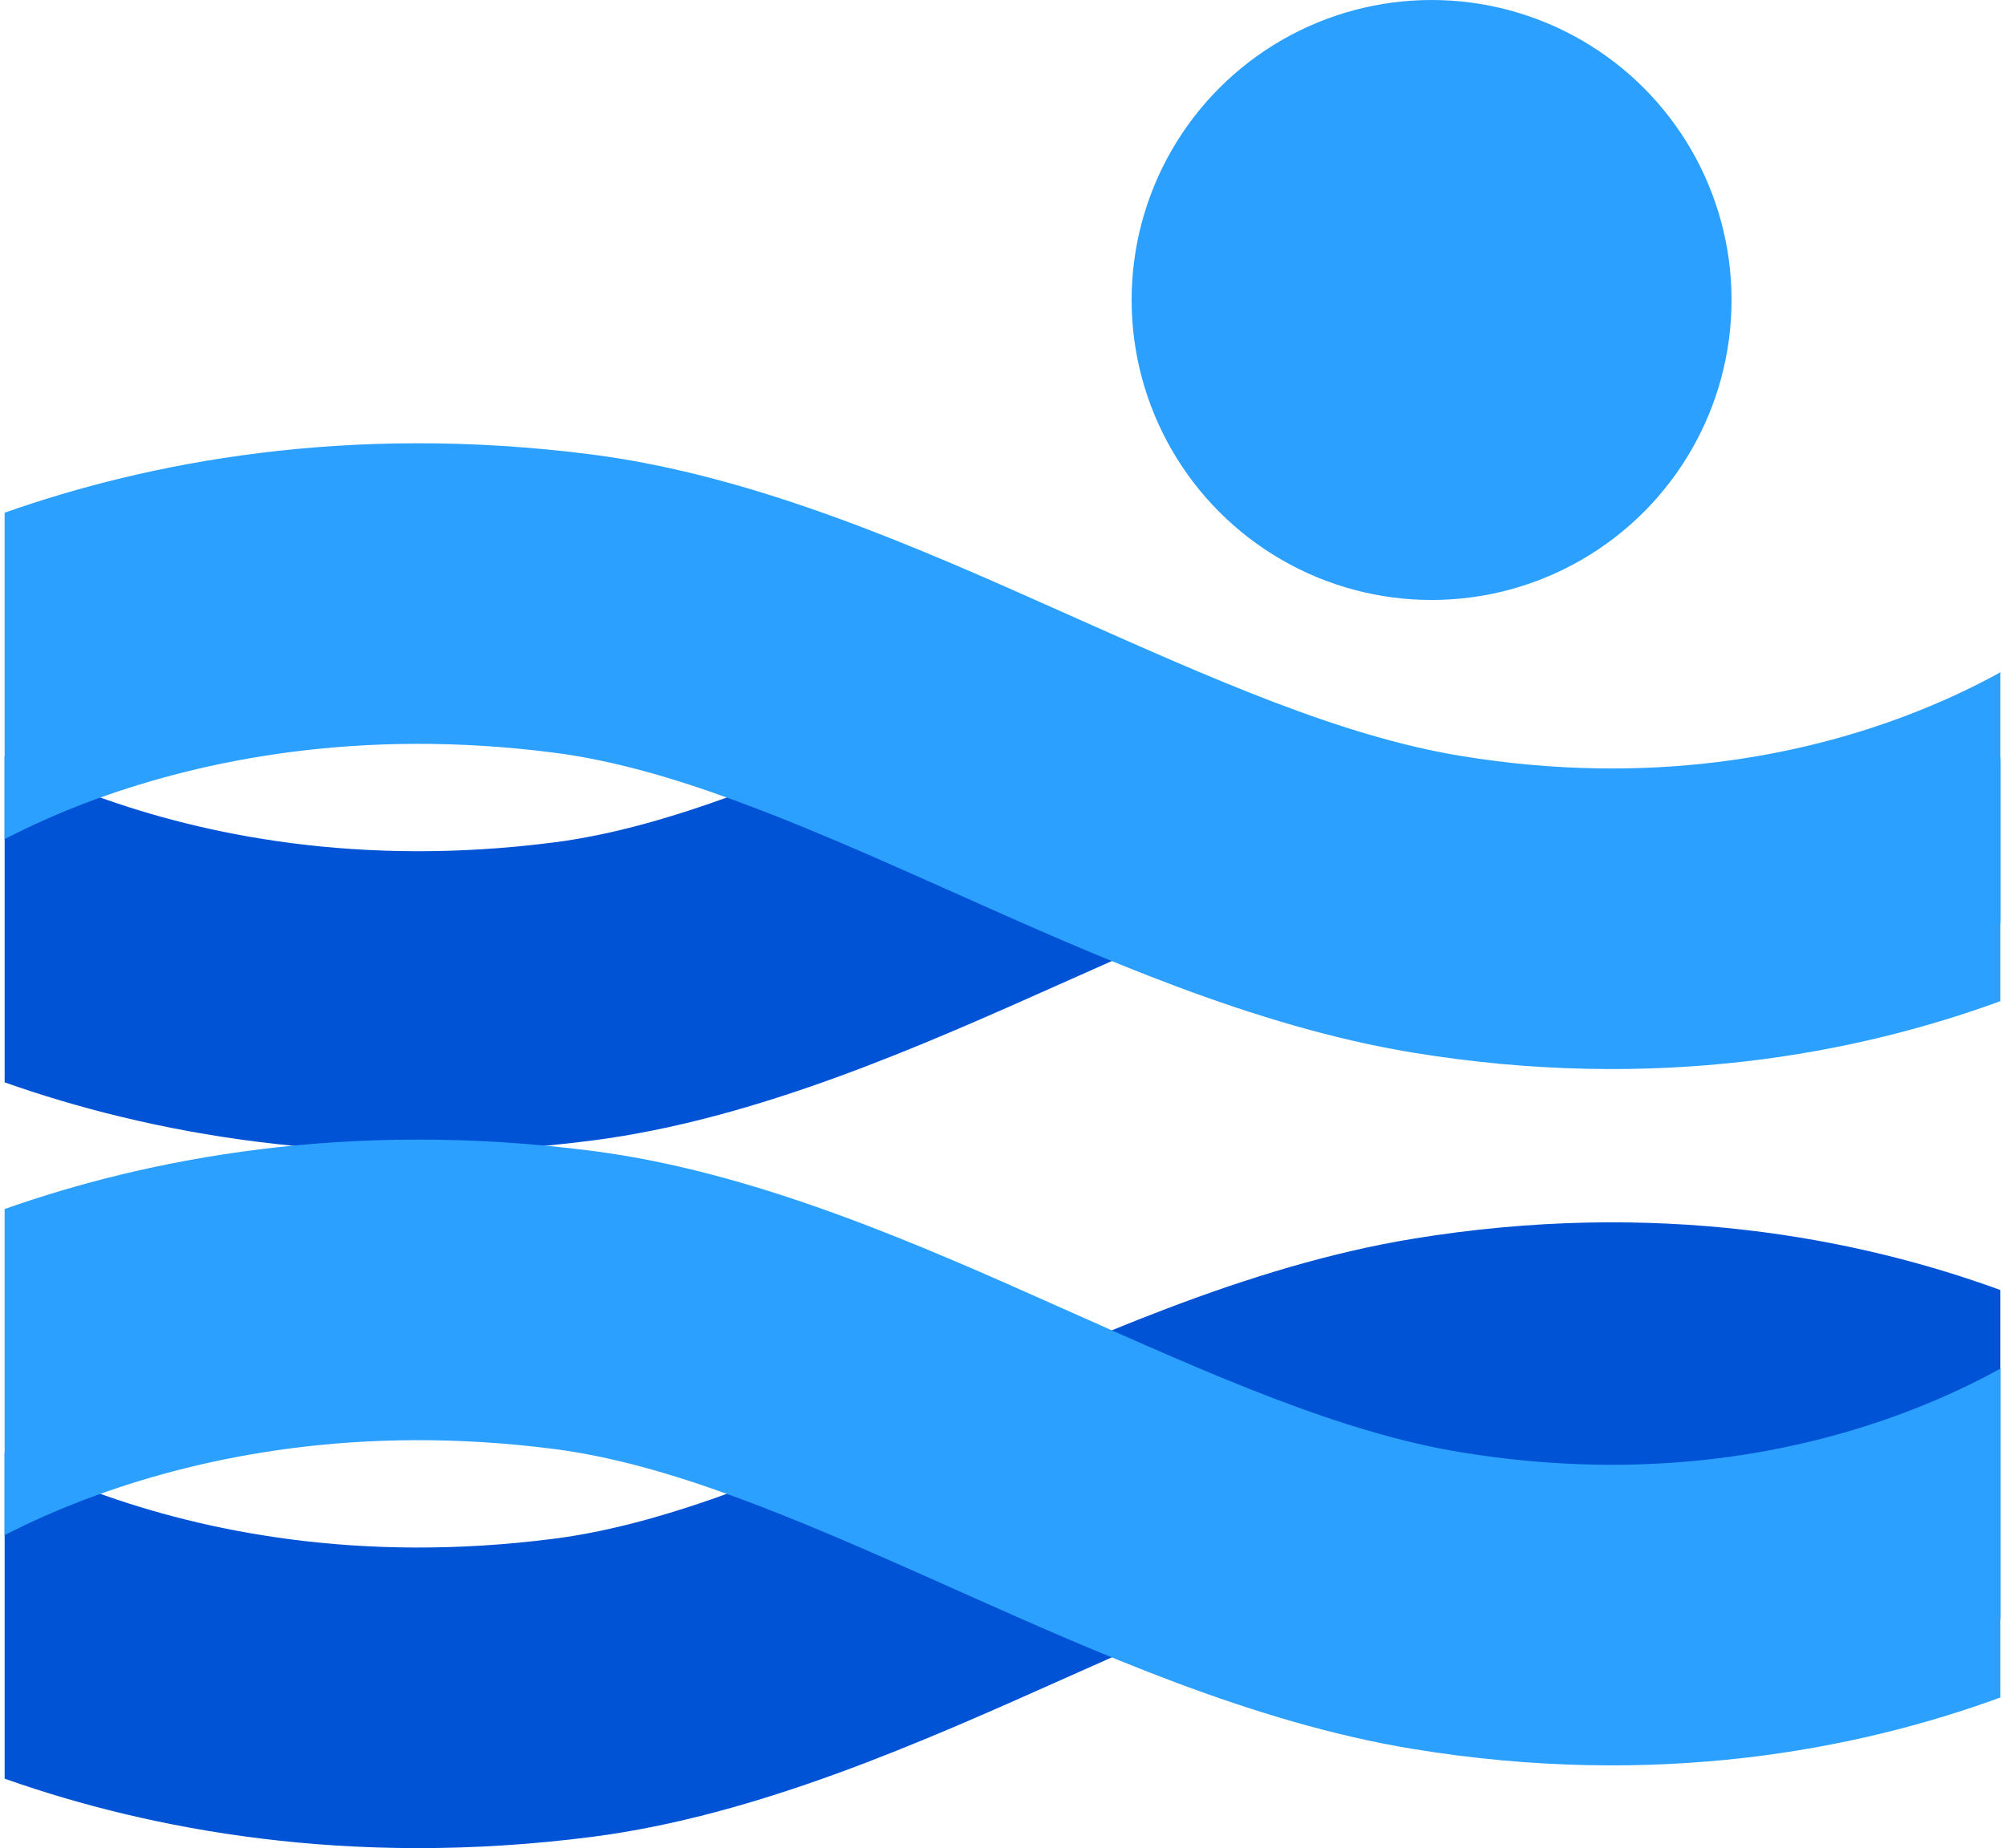 <svg xmlns="http://www.w3.org/2000/svg" version="1.1" xmlns:xlink="http://www.w3.org/1999/xlink" width="217" height="200"><svg xmlns="http://www.w3.org/2000/svg" version="1.1" xmlns:xlink="http://www.w3.org/1999/xlink" width="217" height="200"><svg width="217" height="200" viewBox="0 0 217 200" fill="none" xmlns="http://www.w3.org/2000/svg">
<circle cx="154.94" cy="32.464" r="32.464" fill="#2CA0FF"></circle>
<path d="M0.77 192.58C16.112 197.952 37.712 202.182 64.124 198.775C82.03 196.465 99.864 188.484 115.097 181.687C131.363 174.428 145.108 168.303 158.099 166.166C178.73 162.773 195.147 166.297 206.294 170.518C210.45 172.092 213.875 173.765 216.5 175.215V139.605C201.054 133.963 179.276 129.722 152.861 134.067C134.917 137.019 117.082 145.206 101.938 151.963C85.76 159.182 72.351 164.919 59.995 166.513C38.777 169.25 21.937 165.668 10.546 161.549C7.527 160.457 4.89 159.327 2.66 158.266C1.891 157.901 1.171 157.543 0.5 157.199V192.479C0.59 192.515 0.68 192.548 0.77 192.58Z" fill="#0053D4"></path>
<path d="M114.903 106.418C99.712 113.196 81.954 121.12 64.124 123.42C37.556 126.847 15.858 122.547 0.5 117.13V81.844C3.118 83.188 6.486 84.725 10.546 86.194C21.937 90.312 38.777 93.895 59.995 91.158C72.351 89.564 85.76 83.827 101.938 76.608C126.609 65.6 180.32 106.332 216.5 82.066V99.86C213.875 98.41 210.45 96.737 206.294 95.163C195.147 90.942 178.73 87.418 158.099 90.811C145.108 92.948 131.363 99.073 115.097 106.332L114.903 106.418Z" fill="#0053D4"></path>
<path d="M59.995 81.457C38.777 78.72 21.937 82.302 10.546 86.421C6.452 87.902 3.128 89.453 0.5 90.805V55.485C15.858 50.068 37.556 45.768 64.124 49.195C81.954 51.495 99.712 59.419 114.903 66.197L115.097 66.283C131.363 73.542 145.108 79.667 158.099 81.804C178.73 85.197 195.147 81.673 206.294 77.452C210.45 75.878 213.875 74.205 216.5 72.754V108.343C201.051 113.996 179.311 118.253 152.861 113.903C135.657 111.073 118.553 103.43 103.825 96.85L103.781 96.83C103.162 96.554 102.548 96.279 101.938 96.007C85.76 88.788 72.351 83.051 59.995 81.457Z" fill="#2CA0FF"></path>
<path d="M64.124 124.55C81.954 126.85 99.712 134.774 114.903 141.552L115.097 141.638C131.363 148.897 145.108 155.022 158.099 157.159C178.73 160.552 195.147 157.028 206.294 152.807C210.45 151.233 213.875 149.56 216.5 148.109V183.698C201.051 189.351 179.311 193.608 152.861 189.258C135.657 186.428 118.553 178.786 103.825 172.205L103.825 172.205C103.191 171.922 102.562 171.64 101.938 171.362C85.76 164.143 72.351 158.406 59.995 156.812C38.777 154.075 21.937 157.657 10.546 161.776C6.486 163.244 3.118 164.782 0.5 166.126V130.84C15.858 125.423 37.556 121.123 64.124 124.55Z" fill="#2CA0FF"></path>
<path d="M152.861 134.068C174.268 130.547 192.628 132.664 207.042 136.596C202.215 147.367 195.687 157.204 187.802 165.762C179.255 164.522 169.298 164.324 158.099 166.166C145.108 168.303 131.363 174.428 115.096 181.687C103.689 186.777 90.823 192.53 77.56 196.07C59.048 190.522 42.62 180.124 29.738 166.345C38.447 167.628 48.589 167.984 59.996 166.513C72.351 164.919 85.761 159.182 101.938 151.963C117.082 145.206 134.917 137.019 152.861 134.068Z" fill="url(#paint0_linear_6934_102)"></path>
<path d="M101.937 76.609C126.509 65.644 179.889 106.003 216.063 82.351C216.352 85.582 216.5 88.854 216.5 92.16C216.5 94.701 216.41 97.222 216.239 99.719C213.65 98.302 210.314 96.686 206.294 95.163C195.147 90.942 178.73 87.418 158.099 90.812C145.108 92.949 131.363 99.074 115.096 106.332L114.903 106.418C99.713 113.196 81.954 121.12 64.125 123.42C39.315 126.621 18.752 123.081 3.632 118.188C1.586 109.85 0.5 101.132 0.5 92.16C0.5 88.76 0.657 85.397 0.962 82.076C3.511 83.363 6.721 84.81 10.546 86.194C21.937 90.312 38.777 93.896 59.996 91.159C72.351 89.565 85.76 83.827 101.937 76.609Z" fill="url(#paint1_linear_6934_102)"></path>
<path d="M6.823 128.795C21.595 124.435 41.018 121.569 64.125 124.55C81.954 126.85 99.712 134.774 114.903 141.552L115.096 141.638C131.363 148.896 145.108 155.021 158.099 157.158C172.985 159.607 185.677 158.453 195.778 156.035C185.412 170.287 171.665 181.903 155.723 189.697C154.775 189.561 153.821 189.416 152.861 189.258C135.657 186.428 118.552 178.785 103.824 172.204C103.191 171.921 102.561 171.64 101.937 171.362C85.76 164.143 72.351 158.406 59.995 156.812C45.444 154.935 32.951 156.029 22.863 158.232C16.09 149.397 10.645 139.485 6.823 128.795Z" fill="url(#paint2_linear_6934_102)"></path>
<path d="M7.688 53.188C22.351 48.97 41.467 46.272 64.125 49.195C81.954 51.495 99.712 59.418 114.903 66.197L115.096 66.283C131.363 73.542 145.108 79.667 158.099 81.804C178.73 85.197 195.147 81.672 206.293 77.451C209.662 76.176 212.55 74.832 214.921 73.598C215.949 79.58 216.491 85.729 216.499 92.004V92.316C216.492 97.919 216.06 103.422 215.236 108.795C199.874 114.217 178.597 118.136 152.861 113.903C135.657 111.073 118.552 103.431 103.824 96.85C103.191 96.567 102.561 96.286 101.937 96.007C85.76 88.789 72.351 83.051 59.995 81.457C38.777 78.72 21.936 82.302 10.546 86.421C6.456 87.9 3.135 89.45 0.509 90.801C0.671 77.556 3.199 64.883 7.688 53.188Z" fill="url(#paint3_linear_6934_102)"></path>
<defs>
<linearGradient id="SvgjsLinearGradient1007" x1="0.492" y1="135.281" x2="216.5" y2="135.281" gradientUnits="userSpaceOnUse">
<stop stop-color="#002B6E"></stop>
<stop offset="0.2" stop-color="#0064FF"></stop>
<stop offset="0.8" stop-color="#0064FF"></stop>
<stop offset="1" stop-color="#002B6E"></stop>
</linearGradient>
<linearGradient id="SvgjsLinearGradient1006" x1="0.492" y1="135.281" x2="216.5" y2="135.281" gradientUnits="userSpaceOnUse">
<stop stop-color="#002B6E"></stop>
<stop offset="0.2" stop-color="#0064FF"></stop>
<stop offset="0.8" stop-color="#0064FF"></stop>
<stop offset="1" stop-color="#002B6E"></stop>
</linearGradient>
<linearGradient id="SvgjsLinearGradient1005" x1="0.5" y1="118.725" x2="216.499" y2="118.725" gradientUnits="userSpaceOnUse">
<stop stop-color="#216FE9"></stop>
<stop offset="0.2" stop-color="#2CA0FF"></stop>
<stop offset="0.8" stop-color="#2CA0FF"></stop>
<stop offset="1" stop-color="#216FE9"></stop>
</linearGradient>
<linearGradient id="SvgjsLinearGradient1004" x1="0.5" y1="118.725" x2="216.499" y2="118.725" gradientUnits="userSpaceOnUse">
<stop stop-color="#216FE9"></stop>
<stop offset="0.2" stop-color="#2CA0FF"></stop>
<stop offset="0.8" stop-color="#2CA0FF"></stop>
<stop offset="1" stop-color="#216FE9"></stop>
</linearGradient>
</defs>
</svg><style>@media (prefers-color-scheme: light) { :root { filter: none; } }
@media (prefers-color-scheme: dark) { :root { filter: none; } }
</style></svg><style>@media (prefers-color-scheme: light) { :root { filter: none; } }
@media (prefers-color-scheme: dark) { :root { filter: none; } }
</style></svg>